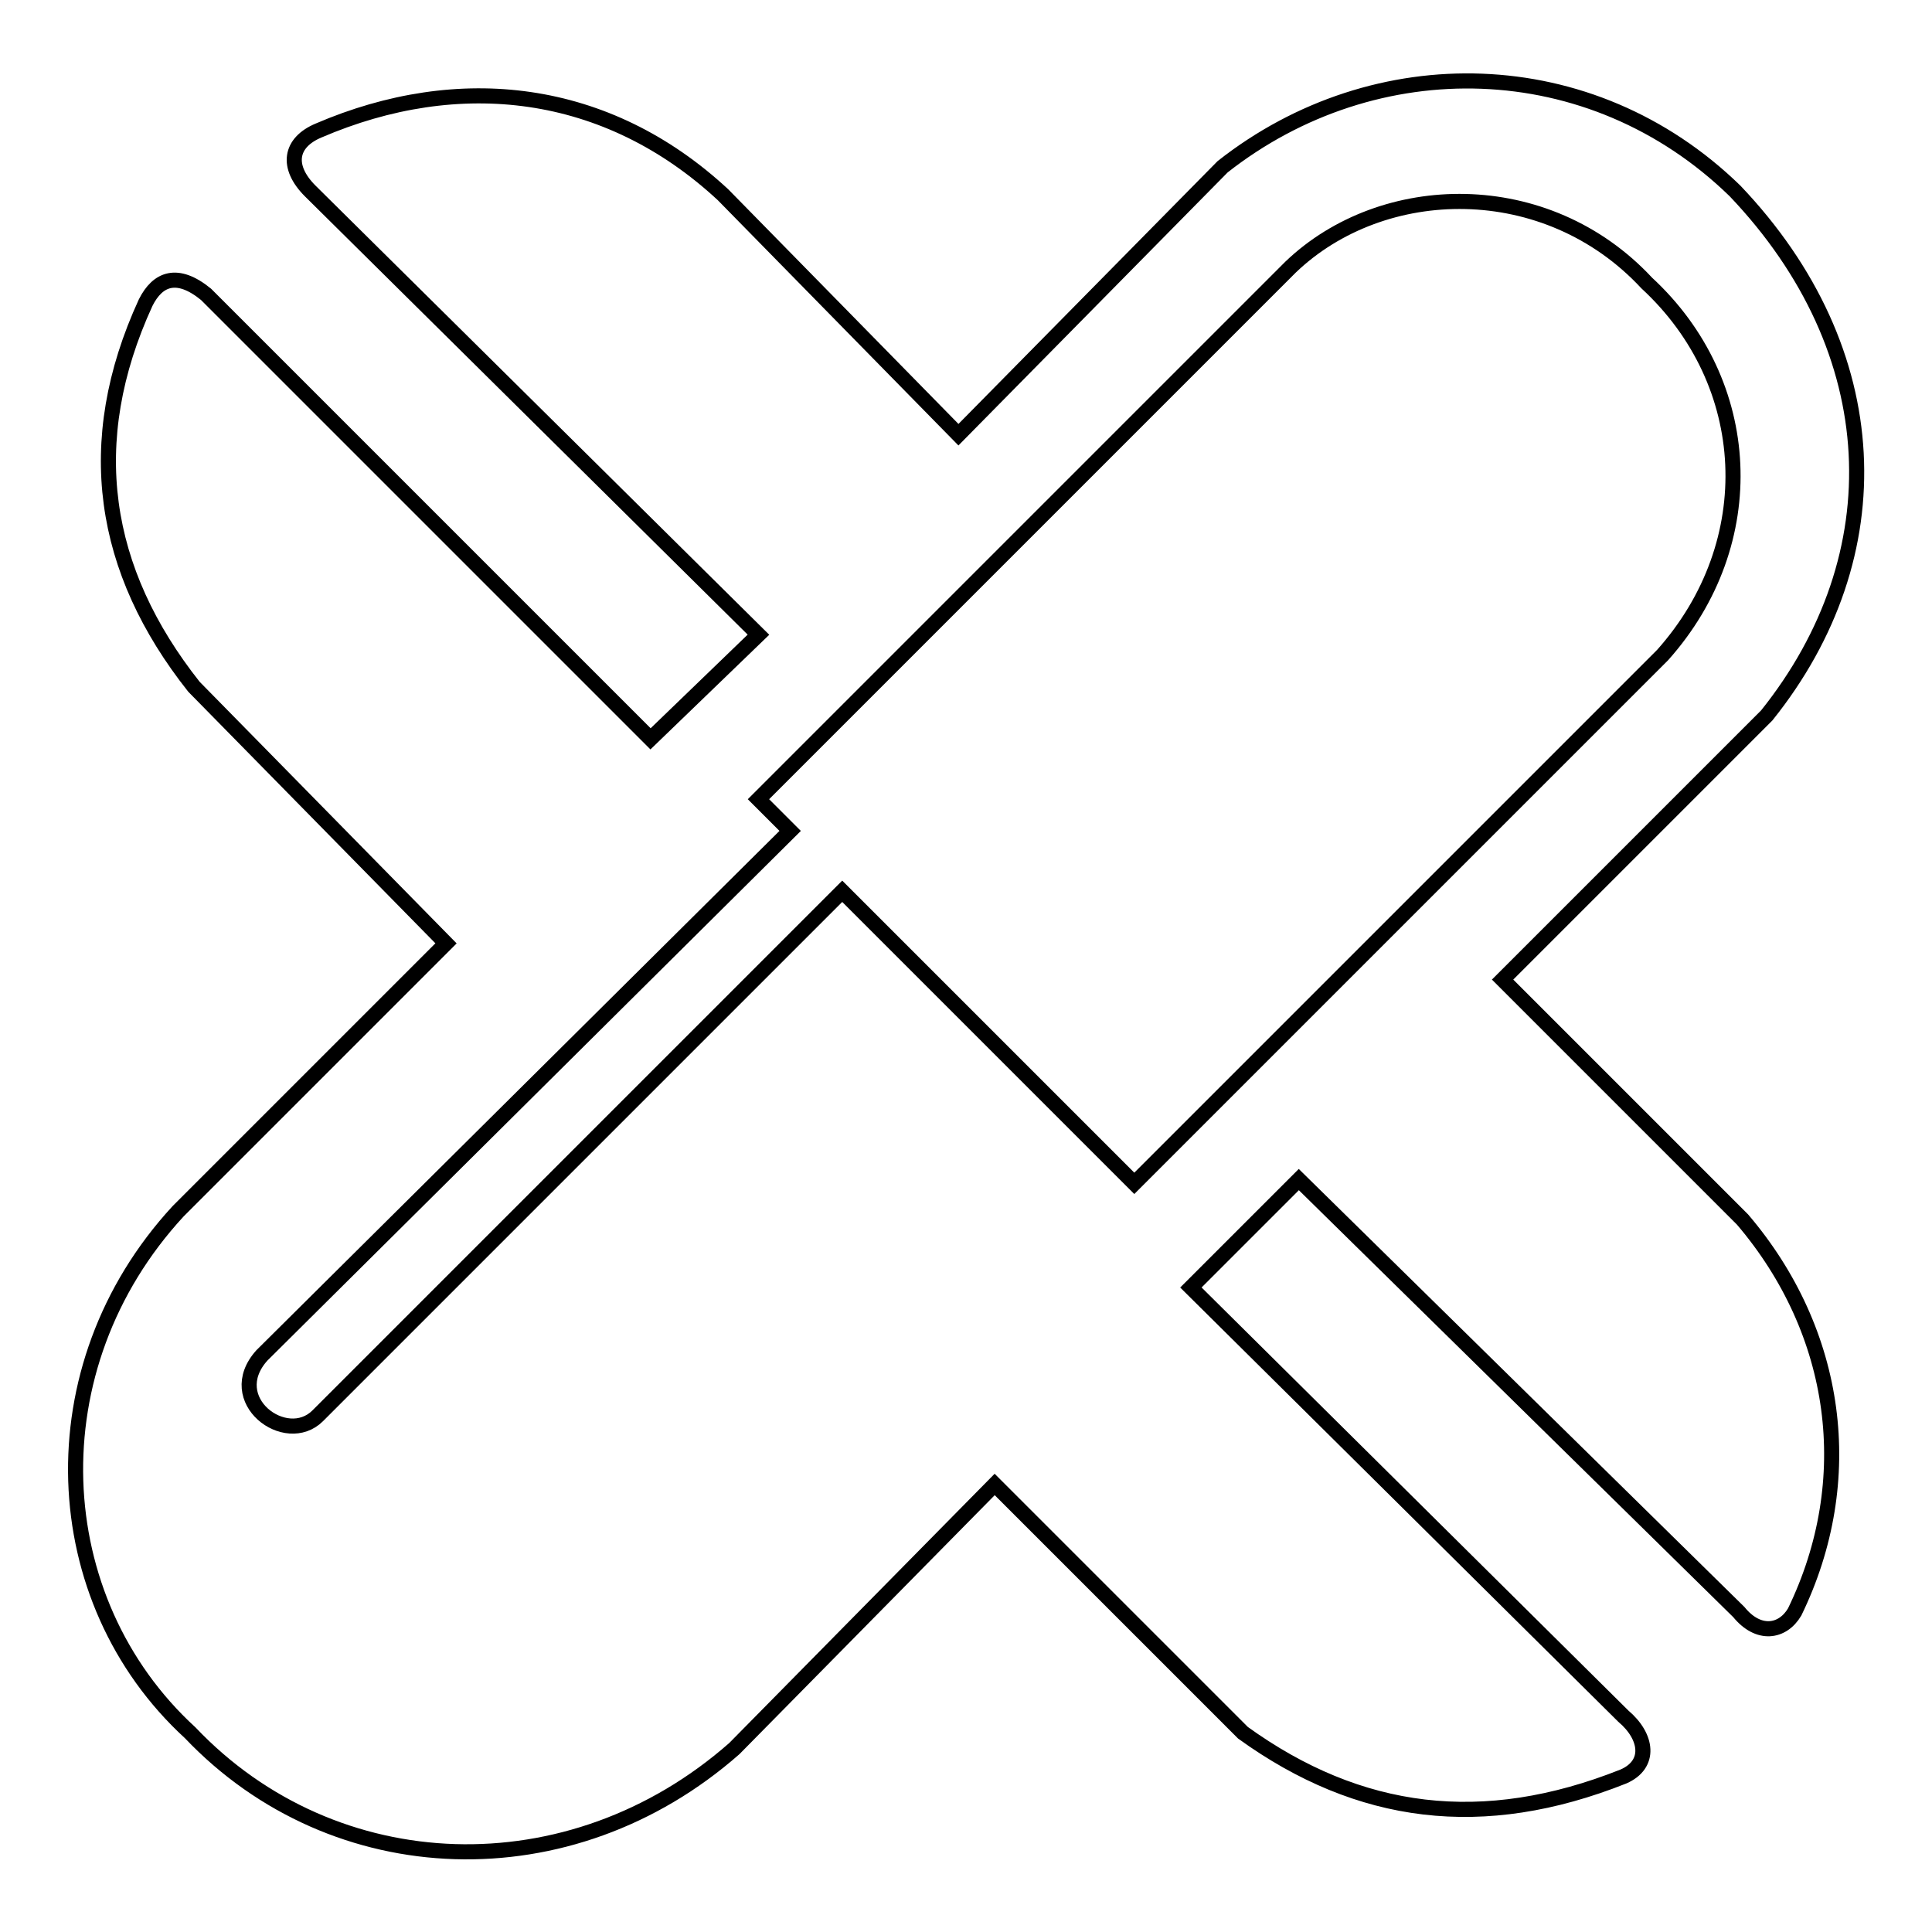 <?xml version="1.0" encoding="utf-8"?>
<!-- Svg Vector Icons : http://www.onlinewebfonts.com/icon -->
<!DOCTYPE svg PUBLIC "-//W3C//DTD SVG 1.1//EN" "http://www.w3.org/Graphics/SVG/1.1/DTD/svg11.dtd">
<svg version="1.1" xmlns="http://www.w3.org/2000/svg" xmlns:xlink="http://www.w3.org/1999/xlink" x="0px" y="0px" viewBox="0 0 256 256" enable-background="new 0 0 256 256" xml:space="preserve">
<g> <path stroke-width="2" fill-opacity="0" stroke="#000000"  d="M42.1,187.6l69.5-69.5l38.7,38.7l70-70c13.3-14.9,12.2-36.1-2.1-49.3c-13.3-14.3-35-13.8-47.2-2.1 l-70.5,70.5l4.2,4.2l-70,69.5C29.4,185.5,37.9,191.8,42.1,187.6z M59.1,125L25.7,91c-12.2-15.4-14.9-32.4-6.4-50.9 c1.6-3.2,4.2-4.2,8-1.1l58.9,58.9l14.3-13.8L41.1,25.3c-3.2-3.2-2.7-6.4,1.1-8c18.6-8,38.2-5.8,53.6,8.5L127,57.6l35-35.5 c20.2-15.9,48.8-15.4,67.9,3.2c20.2,21.2,21.2,48.3,4.2,69.5l-35,35l31.8,31.8c12.7,14.9,15.4,34.5,6.9,52c-1.6,2.7-4.8,3.2-7.4,0 l-58.3-57.3l-14.3,14.3l57.3,56.8c3.2,2.7,3.7,6.4,0,8c-18.6,7.4-35,5.3-50.4-5.8l-32.9-32.9l-34.5,35c-21.7,19.1-53,18-72.1-2.1 C6,212,4.5,181.2,23.6,160.5L59.1,125L59.1,125z"/></g>
</svg>